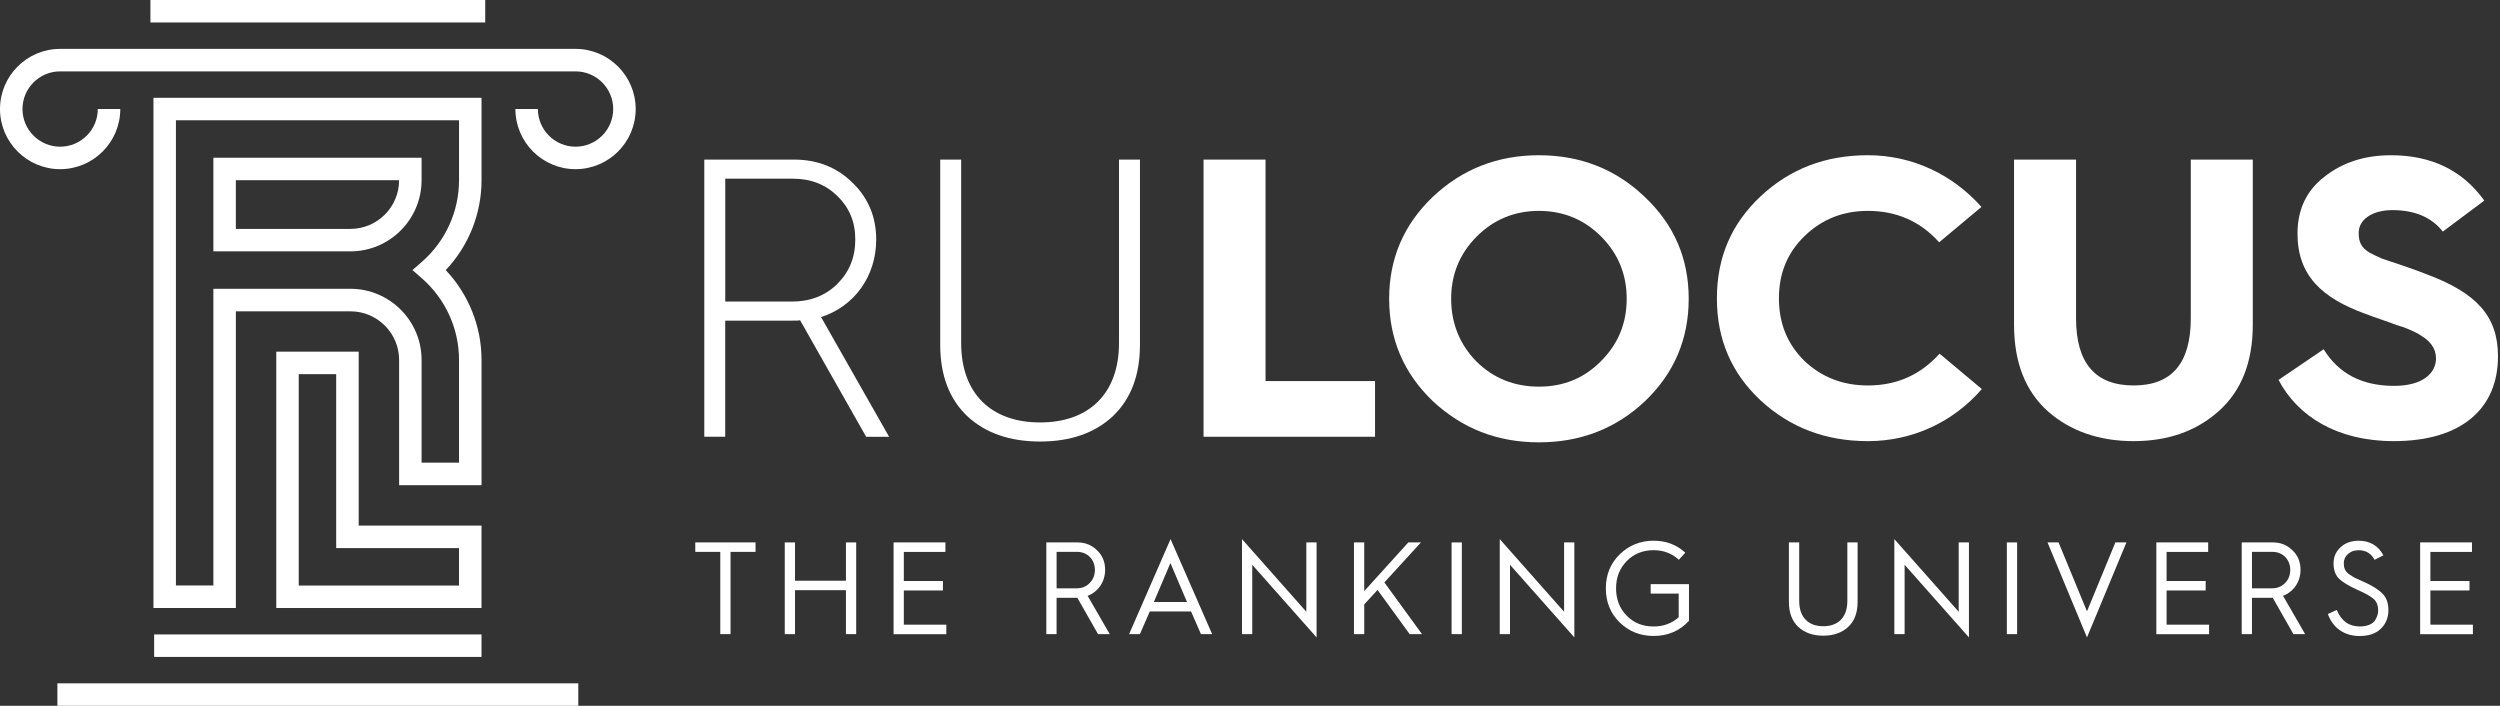 <?xml version="1.0" encoding="UTF-8"?>
<svg id="Layer_2" data-name="Layer 2" xmlns="http://www.w3.org/2000/svg" viewBox="0 0 1102 311.12">
  <rect x="0" y="0" width="1102" height="311.12" fill="#333333" stroke="none"/>
  <g id="Layer_1-2" data-name="Layer 1">
    <g>
      <g>
        <path d="M185.83,79.43v-9.91h-91.77v41.28h60.4c17.3,0,31.37-14.07,31.37-31.37ZM103.96,79.43h71.96c0,11.84-9.63,21.47-21.47,21.47h-50.49v-21.47Z" fill="#fff"/>
        <path d="M212.25,43.11H67.64v224.89h36.33v-130.77h50.49c11.84,0,21.47,9.61,21.47,21.43v55.21h36.33v-55.21c0-14.78-5.7-28.94-15.78-39.6,10.09-10.66,15.78-24.83,15.78-39.63v-36.33ZM202.34,79.43c0,13.75-5.93,26.83-16.28,35.9l-4.25,3.72,4.25,3.72c10.34,9.07,16.28,22.15,16.28,35.87v45.31h-16.51v-45.31c0-17.28-14.07-31.34-31.37-31.34h-60.4v130.77h-16.51V53.01h124.8v26.42Z" fill="#fff"/>
      </g>
      <path d="M212.24,268.01h-90.46v-113h36.33v76.67h54.14v36.33ZM131.68,258.11h70.65v-16.51h-54.14v-76.67h-16.51v93.18Z" fill="#fff"/>
      <path d="M253.69,21.55H26.51C11.89,21.55,0,33.44,0,48.06s11.89,26.51,26.51,26.51,26.51-11.89,26.51-26.51h-9.91c0,9.15-7.45,16.6-16.6,16.6s-16.6-7.45-16.6-16.6,7.45-16.6,16.6-16.6h227.19c9.15,0,16.6,7.45,16.6,16.6s-7.45,16.6-16.6,16.6-16.6-7.45-16.6-16.6h-9.91c0,14.62,11.89,26.51,26.51,26.51s26.51-11.89,26.51-26.51-11.89-26.51-26.51-26.51Z" fill="#fff"/>
      <polygon points="140.2 0 140 0 66.31 0 66.31 9.91 140 9.91 140.2 9.91 213.89 9.91 213.89 0 140.2 0" fill="#fff"/>
      <polygon points="140.2 279.66 140 279.66 67.95 279.66 67.95 289.57 140 289.57 140.2 289.57 212.25 289.57 212.25 279.66 140.2 279.66" fill="#fff"/>
      <polygon points="140.26 301.21 139.94 301.21 25.3 301.21 25.3 311.12 139.94 311.12 140.26 311.12 254.91 311.12 254.91 301.21 140.26 301.21" fill="#fff"/>
    </g>
    <g>
      <path d="M317.5,279.52v-36.25h-11.02v-4.18h26.56v4.18h-11.02v36.25h-4.52Z" fill="#fff"/>
      <path d="M345.92,279.52v-40.42h4.52v16.88h22.45v-16.88h4.52v40.42h-4.52v-19.37h-22.45v19.37h-4.52Z" fill="#fff"/>
      <path d="M393.89,279.52v-40.42h22.85v4.18h-18.33v12.82h17.23v4.18h-17.23v15.08h18.73v4.18h-23.26Z" fill="#fff"/>
      <path d="M461.22,279.52v-40.42h13.8c3.36,0,6.21,1.16,8.58,3.48,2.38,2.26,3.54,5.16,3.54,8.58,0,5.34-3.07,9.69-7.71,11.48l9.74,16.88h-5.16l-9.11-16.01h-9.16v16.01h-4.52ZM465.75,259.33h8.82c2.32,0,4.23-.75,5.74-2.32,1.57-1.57,2.32-3.48,2.32-5.86,0-4.47-3.31-7.89-7.77-7.89h-9.11v16.07Z" fill="#fff"/>
      <path d="M497.71,279.52l18.27-41.88,18.33,41.88h-4.93l-4.35-9.98h-18.21l-4.35,9.98h-4.76ZM508.61,265.37h14.62l-7.31-17.17-7.31,17.17Z" fill="#fff"/>
      <path d="M547.47,279.52v-41.88l28.36,32.02v-30.57h4.52v41.88l-28.36-32.02v30.57h-4.52Z" fill="#fff"/>
      <path d="M596.83,279.52v-40.42h4.52v21.46l19.43-21.46h5.57l-16.12,17.63,16.59,22.79h-5.45l-14.15-19.49-5.86,6.38v13.11h-4.52Z" fill="#fff"/>
      <path d="M639.86,279.52v-40.42h4.52v40.42h-4.52Z" fill="#fff"/>
      <path d="M661.09,279.52v-41.88l28.36,32.02v-30.57h4.52v41.88l-28.36-32.02v30.57h-4.52Z" fill="#fff"/>
      <path d="M742.87,243.62l-2.84,3.13c-3.07-2.84-6.79-4.23-11.14-4.23-4.76,0-8.7,1.62-11.83,4.81-3.13,3.19-4.7,7.19-4.7,12.01s1.57,8.87,4.7,12.06c3.13,3.19,7.08,4.76,11.83,4.76,4.29,0,8-1.33,11.08-4.06v-10.44h-12.35v-4.18h16.88v16.18c-4.12,4.47-9.34,6.67-15.6,6.67-5.86,0-10.85-1.97-14.96-5.97-4.06-4-6.09-9.05-6.09-15.02s2.03-10.96,6.09-14.96c4.12-4,9.11-6.03,14.96-6.03,5.51,0,10.15,1.74,13.98,5.28Z" fill="#fff"/>
      <path d="M788.57,239.09h4.52v25.81c0,7.25,4.06,11.14,10.61,11.14s10.61-3.89,10.61-11.14v-25.81h4.52v26.27c0,4.76-1.39,8.41-4.18,11.02-2.78,2.55-6.44,3.83-10.96,3.83s-8.18-1.28-10.96-3.83c-2.78-2.61-4.18-6.26-4.18-11.02v-26.27Z" fill="#fff"/>
      <path d="M835.03,279.52v-41.88l28.36,32.02v-30.57h4.52v41.88l-28.36-32.02v30.57h-4.52Z" fill="#fff"/>
      <path d="M884.62,279.52v-40.42h4.52v40.42h-4.52Z" fill="#fff"/>
      <path d="M919.94,280.97l-17.4-41.88h4.87l12.53,30.39,12.53-30.39h4.87l-17.4,41.88Z" fill="#fff"/>
      <path d="M950.51,279.52v-40.42h22.85v4.18h-18.33v12.82h17.23v4.18h-17.23v15.08h18.73v4.18h-23.26Z" fill="#fff"/>
      <path d="M988.15,279.52v-40.42h13.8c3.36,0,6.21,1.16,8.58,3.48,2.38,2.26,3.54,5.16,3.54,8.58,0,5.34-3.07,9.69-7.71,11.48l9.74,16.88h-5.16l-9.11-16.01h-9.16v16.01h-4.52ZM992.67,259.33h8.82c2.32,0,4.23-.75,5.74-2.32,1.57-1.57,2.32-3.48,2.32-5.86,0-4.47-3.31-7.89-7.77-7.89h-9.11v16.07Z" fill="#fff"/>
      <path d="M1030.02,268.84c2.03,4.87,5.39,7.31,10.15,7.31,3.42,0,5.86-1.16,6.84-2.84.99-1.68,1.28-2.9,1.28-4.29,0-2.2-.7-3.89-2.03-5.05-1.33-1.16-3.71-2.49-7.02-3.94-3.65-1.62-6.38-3.25-8.06-4.81-1.68-1.57-2.55-3.89-2.55-6.84s1.04-5.28,3.13-7.19,4.76-2.84,7.95-2.84c4.93,0,8.58,2.15,10.9,6.44l-3.89,1.97c-1.51-2.84-3.89-4.23-7.08-4.23-3.65,0-6.5,2.44-6.5,5.74,0,2.09.52,3.48,2.38,4.87.99.64,1.74,1.16,2.38,1.51l3.48,1.57c4.12,1.8,7.02,3.6,8.76,5.39,1.8,1.74,2.67,4.18,2.67,7.37s-1.1,6.03-3.36,8.18c-2.2,2.15-5.34,3.19-9.34,3.19-6.44,0-11.66-3.25-13.98-9.69l3.89-1.8Z" fill="#fff"/>
      <path d="M1066.8,279.52v-40.42h22.85v4.18h-18.33v12.82h17.23v4.18h-17.23v15.08h18.73v4.18h-23.26Z" fill="#fff"/>
    </g>
    <g>
      <path d="M310.45,192.52v-122.17h39.58c10.12,0,18.81,3.33,25.73,10.17,6.92,6.66,10.47,15.07,10.47,25.07,0,16.12-9.58,29.45-24.31,34.18l29.99,52.76h-10.12l-29.11-51.36c-.71.17-1.95.17-3.73.17h-29.28v51.18h-9.23ZM319.68,132.93h29.46c7.99,0,14.73-2.63,19.88-7.71,5.32-5.26,7.99-11.74,7.99-19.63s-2.66-14.02-7.81-19.11c-5.15-5.08-11.71-7.71-19.52-7.71h-29.99v54.16Z" fill="#fff"/>
      <path d="M414.45,70.35h9.23v80.8c0,22.44,13.31,35.06,34.79,35.06s34.79-12.62,34.79-35.06v-80.8h9.23v81.68c0,13.5-4.08,24.01-12.07,31.55-7.99,7.36-18.63,11.04-31.95,11.04s-23.96-3.68-31.95-11.04c-7.99-7.54-12.07-18.05-12.07-31.55v-81.68Z" fill="#fff"/>
      <path d="M530.52,192.52v-122.17h27.33v97.63h48.27v24.54h-75.6Z" fill="#fff"/>
      <path d="M631.51,86.83c12.96-12.27,28.57-18.4,46.85-18.4s33.9,6.13,46.68,18.4c12.96,12.27,19.34,27.17,19.34,44.87s-6.39,32.78-19.17,45.05c-12.78,12.09-28.4,18.23-46.85,18.23s-33.9-6.13-46.85-18.23c-12.78-12.27-19.17-27.34-19.17-45.05s6.39-32.6,19.17-44.87ZM650.85,159.39c7.45,7.36,16.68,11.04,27.51,11.04s19.88-3.68,27.33-11.22c7.63-7.54,11.36-16.83,11.36-27.52s-3.73-19.81-11.18-27.34-16.68-11.39-27.51-11.39-20.05,3.86-27.51,11.39-11.18,16.65-11.18,27.34,3.73,20.16,11.18,27.69Z" fill="#fff"/>
      <path d="M873.41,91.21l-18.63,15.6c-8.34-9.29-18.81-13.85-31.41-13.85-11,0-20.23,3.68-27.86,11.04-7.63,7.36-11.36,16.48-11.36,27.52s3.73,20.16,11.18,27.52c7.63,7.19,16.86,10.87,28.04,10.87,12.78,0,23.25-4.73,31.59-14.02l18.63,15.6c-12.6,14.55-30.53,22.96-50.23,22.96-18.63,0-34.25-5.96-47.21-17.88-12.96-12.09-19.34-26.99-19.34-45.05s6.39-32.95,19.34-45.05c12.96-12.09,28.57-18.05,47.21-18.05,19.7,0,37.45,8.59,50.05,22.79Z" fill="#fff"/>
      <path d="M887.79,70.35h27.33v69.94c0,19.81,8.52,29.62,25.38,29.62s25.2-9.82,25.2-29.62v-69.94h27.33v72.74c0,16.48-4.97,29.1-14.91,38.04-9.94,8.94-22.54,13.32-37.62,13.32s-27.86-4.38-37.8-13.15c-9.94-8.94-14.91-21.56-14.91-38.21v-72.74Z" fill="#fff"/>
      <path d="M1024.27,153.96c6.57,10.69,16.86,16.13,31.06,16.13,12.6,0,18.46-5.61,18.46-12.09,0-4.56-2.66-7.71-6.74-10.17-2.31-1.58-7.28-3.68-10.65-4.56-3.02-1.23-10.12-3.51-13.67-4.91-19.34-7.01-29.99-17-29.99-35.41,0-10.52,3.91-18.93,11.89-25.06,7.99-6.31,17.75-9.46,29.28-9.46,17.92,0,31.59,6.66,41.17,19.98l-18.28,13.67c-4.97-6.31-12.42-9.46-22.18-9.46-9.05,0-14.91,4.21-14.91,9.99,0,4.03,1.06,6.49,4.79,8.76,1.95,1.05,3.9,1.93,5.5,2.63l8.87,2.98c4.08,1.4,7.63,2.63,10.65,3.86,22.54,8.41,31.59,18.75,31.59,36.28,0,22.61-15.62,37.33-45.97,37.33-25.02,0-42.42-11.04-50.76-26.99l19.88-13.5Z" fill="#fff"/>
    </g>
  </g>
</svg>